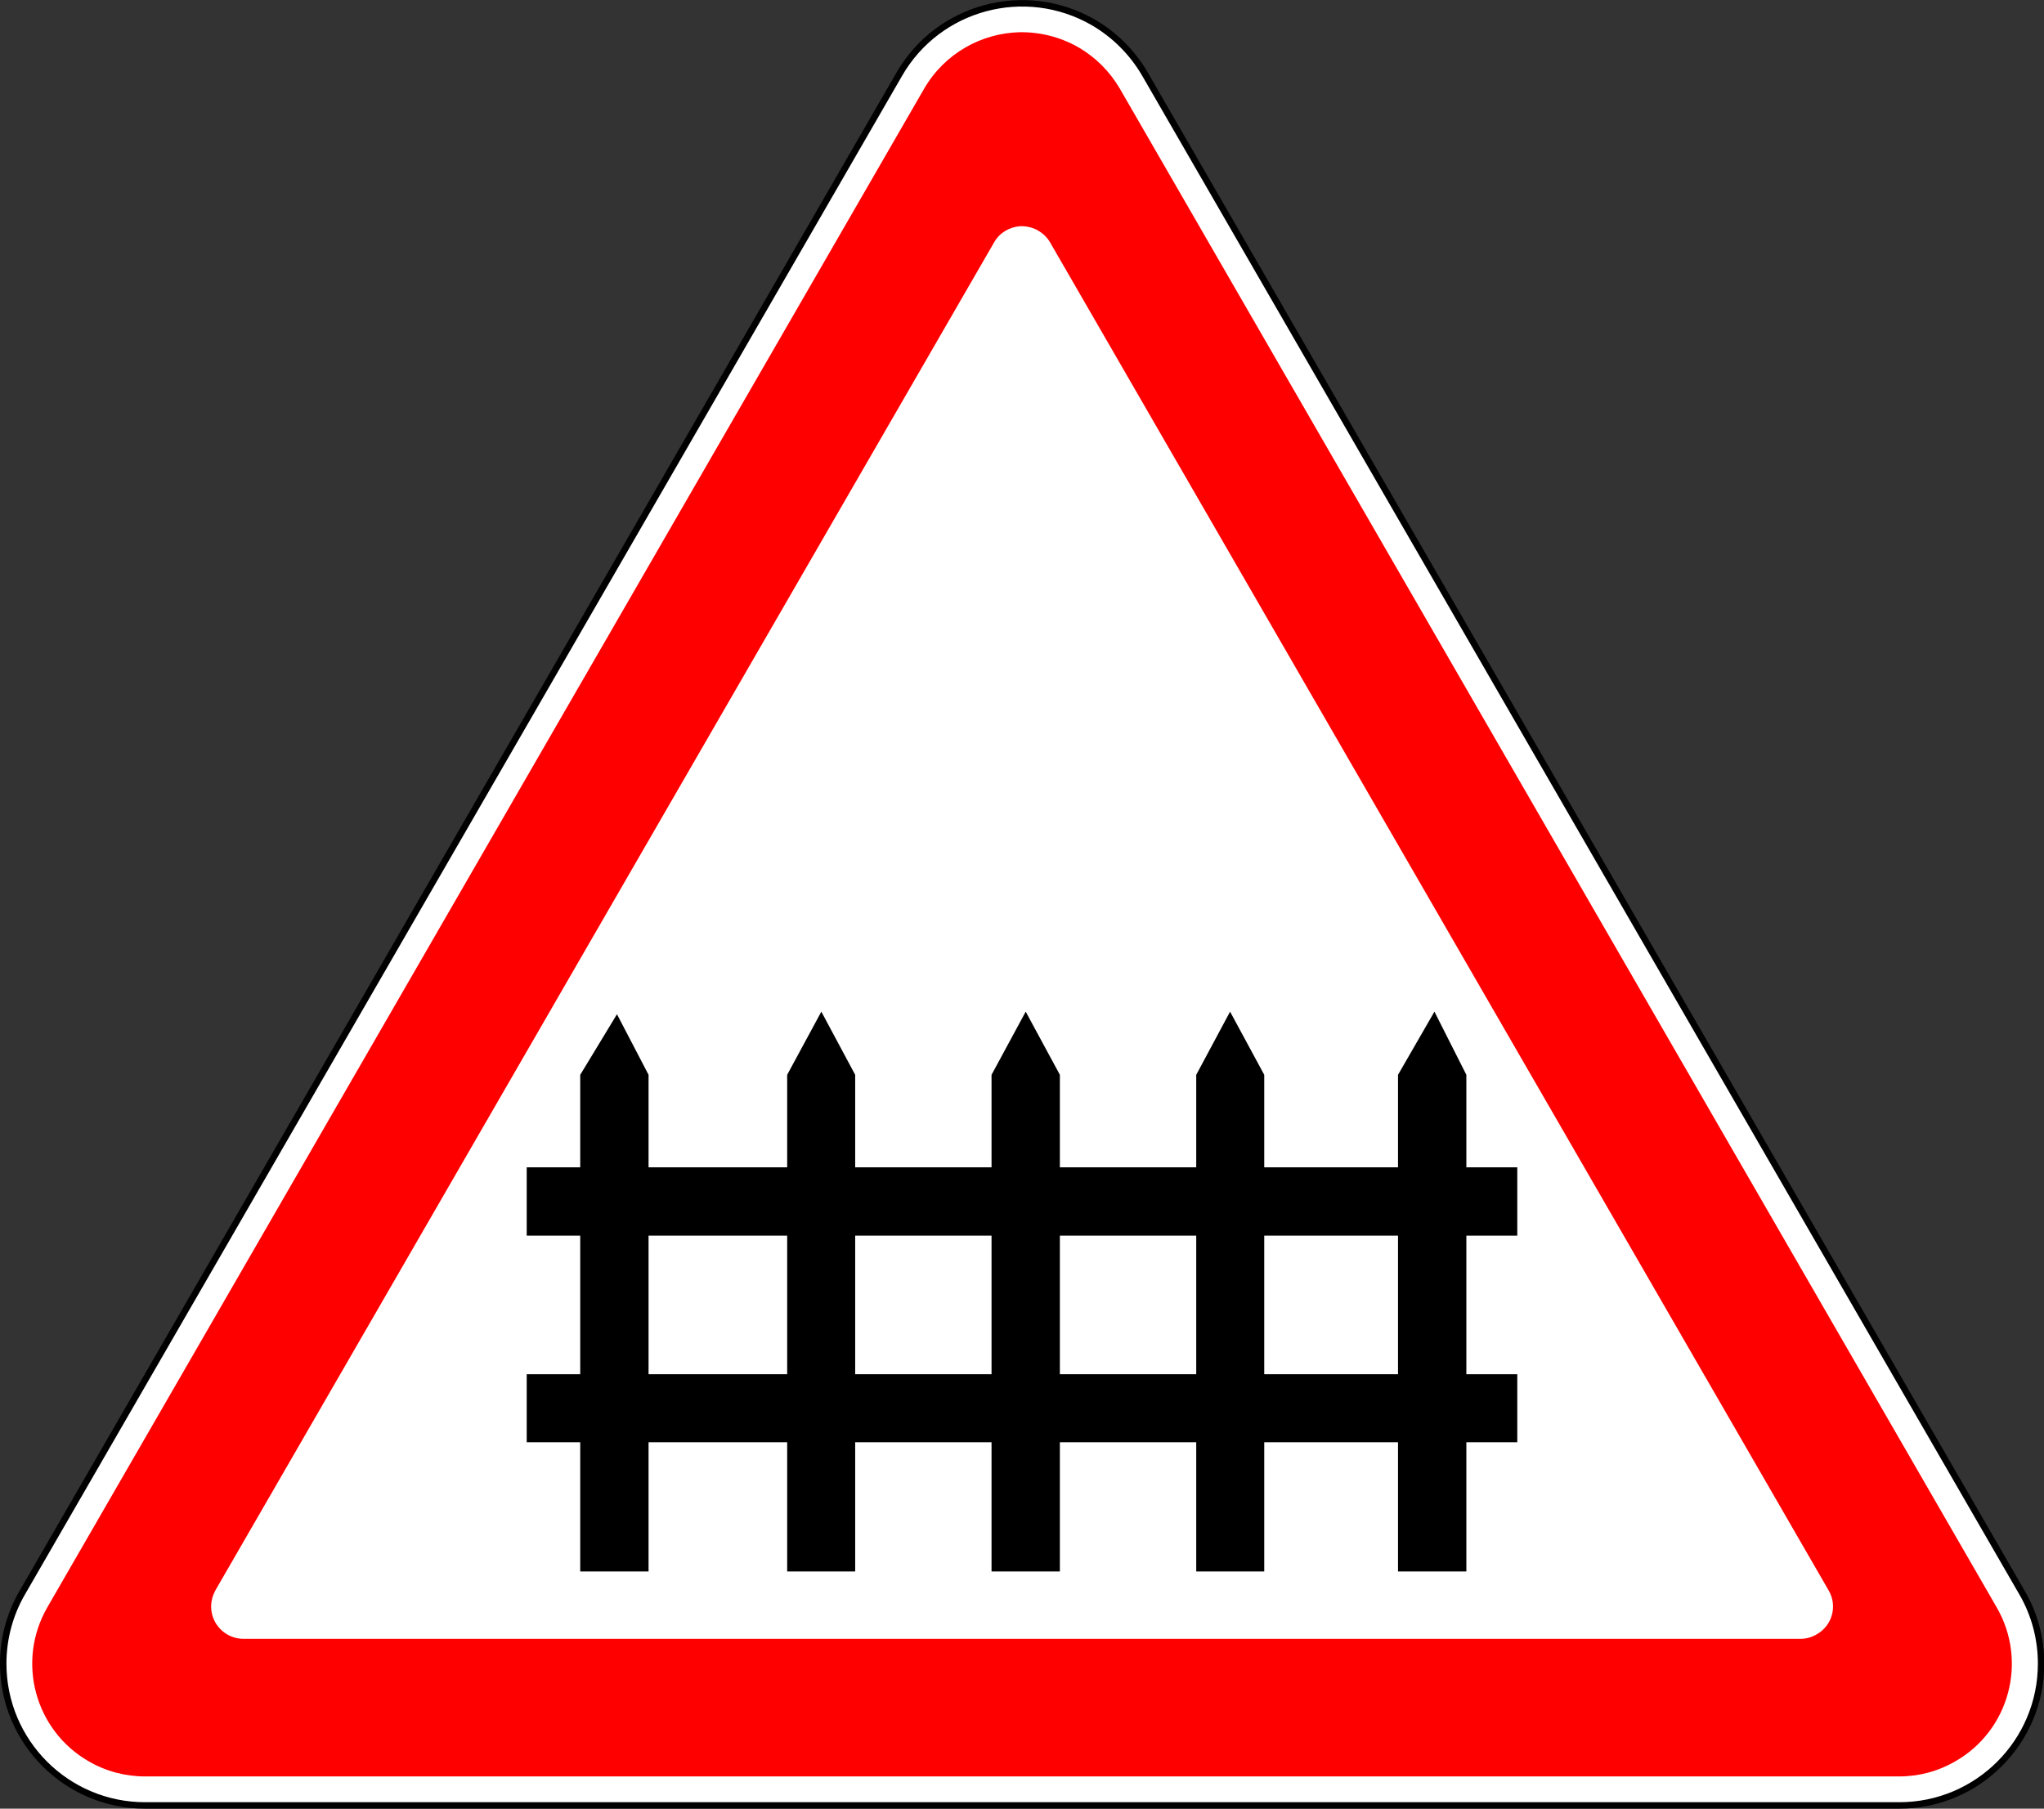 <svg xmlns="http://www.w3.org/2000/svg" xmlns:xlink="http://www.w3.org/1999/xlink" x="0px" y="0px" viewBox="0 0 634.1 561.2" xml:space="preserve"><rect x="0" y="0" width="634.1" height="561.2" fill="#333333" stroke="none"/><g xmlns:inkscape="http://www.inkscape.org/namespaces/inkscape" xmlns:svg="http://www.w3.org/2000/svg" xmlns:dc="http://purl.org/dc/elements/1.1/" xmlns:rdf="http://www.w3.org/1999/02/22-rdf-syntax-ns#" xmlns:cc="http://creativecommons.org/ns#" xmlns:sodipodi="http://sodipodi.sourceforge.net/DTD/sodipodi-0.dtd" id="svg2" sodipodi:docname="1.5.svg.2014_02_08_15_43_55.1.svg" inkscape:version="0.48.4 r9939">			<path id="path5791" inkscape:connector-curvature="0" sodipodi:nodetypes="cccscccccc" fill="#FFFFFF" stroke="#000000" stroke-width="2" d="  M1,516.2c0-7.7,2-15.3,5.9-22L279,23C291.1,2,318-5.2,339.1,6.9c6.7,3.9,12.2,9.4,16.1,16.1l272.1,471.2c3.9,6.7,5.9,14.3,5.9,22  c0,24.3-19.7,44-44,44H45C20.7,560.2,1,540.5,1,516.2L1,516.2z"></path>	<path id="path3001" fill="#FF0000" d="M316.3,10c-11.8,0.3-23.2,6.5-29.6,17.5L14.7,498.7c-9.7,16.8-3.9,38.2,12.8,47.8  c5.3,3.1,11.4,4.7,17.5,4.7h544.1c6.2,0,12.2-1.6,17.5-4.7c16.8-9.6,22.5-31.1,12.8-47.8L347.4,27.5c-3.1-5.3-7.5-9.7-12.8-12.8  C328.8,11.4,322.5,9.9,316.3,10z M316.3,70.2c1.9-0.1,3.9,0.3,5.7,1.3c1.5,0.9,2.8,2.1,3.7,3.6l241.6,418.4  c2.8,4.8,1.1,10.9-3.7,13.6c-1.5,0.9-3.2,1.4-5,1.4H75.5c-5.5,0-10-4.5-10-10c0-1.8,0.5-3.5,1.3-5L308.4,75.2  C310.1,72.2,313.1,70.5,316.3,70.2z"></path></g><g id="Layer_2">	<g>		<polyline points="454.9,362.2 470.7,362.2 470.7,383.4 454.9,383.4 454.9,426.4 470.7,426.4 470.7,447.5 454.9,447.5 454.9,487.6    433.7,487.6 433.7,447.5 392.2,447.5 392.2,487.6 371.1,487.6 371.1,447.5 328.8,447.5 328.8,487.6 307.6,487.6 307.6,447.5    265.3,447.5 265.3,487.6 244.2,487.6 244.2,447.5 201.2,447.5 201.2,487.6 180,487.6 180,447.5 163.4,447.5 163.4,426.4    180,426.4 180,383.4 163.4,383.4 163.4,362.2 180,362.2 180,333.5 191.4,314.7 201.2,333.5 201.2,362.2 244.2,362.2 244.2,333.5    254.8,313.9 265.3,333.5 265.3,362.2 307.6,362.2 307.6,333.5 318.2,313.9 328.8,333.5 328.8,362.2 371.1,362.2 371.1,333.5    381.6,313.9 392.2,333.5 392.2,362.2 433.7,362.2 433.7,333.5 445,313.9 454.9,333.5   "></polyline>		<polyline fill="#FFFFFF" points="201.2,383.4 201.2,426.4 244.2,426.4 244.2,383.4   "></polyline>		<polyline fill="#FFFFFF" points="433.7,426.4 392.2,426.4 392.2,383.4 433.7,383.4   "></polyline>		<polyline fill="#FFFFFF" points="371.1,383.4 371.1,426.4 328.8,426.4 328.8,383.4   "></polyline>		<polyline fill="#FFFFFF" points="307.6,426.4 265.3,426.4 265.3,383.4 307.6,383.4   "></polyline>	</g></g></svg>